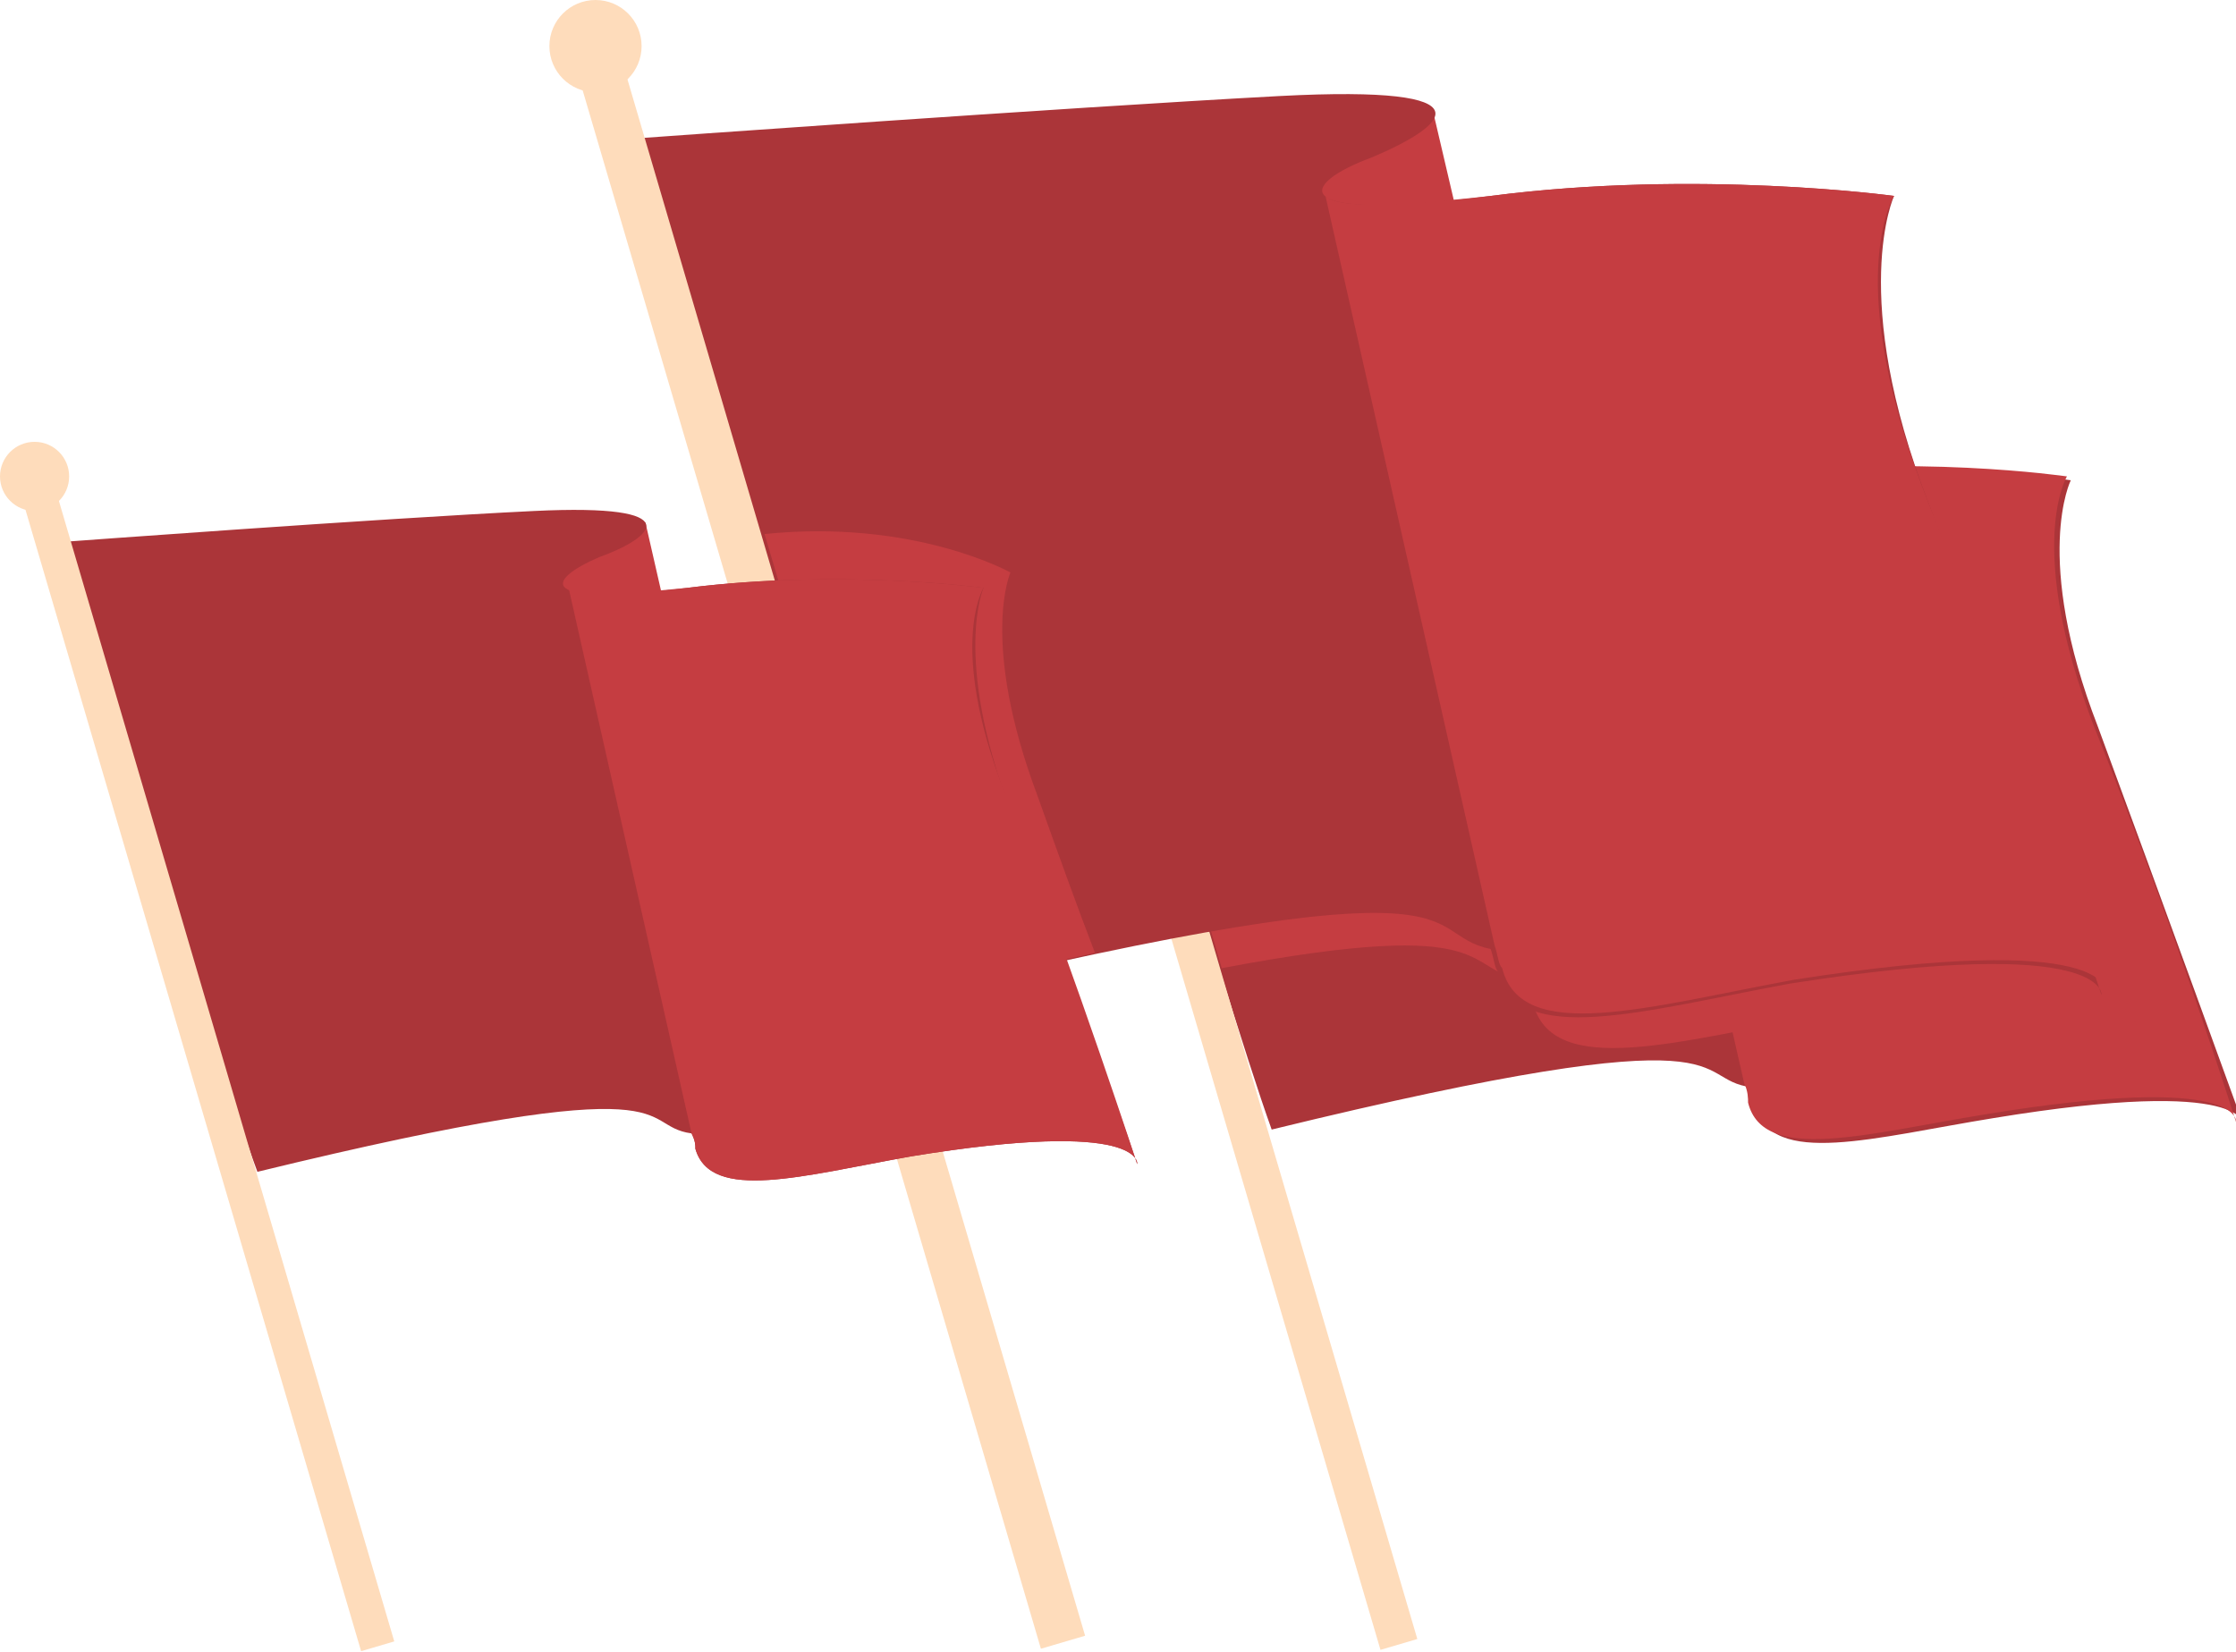 <svg xmlns="http://www.w3.org/2000/svg" x="0px" y="0px" viewBox="0 0 58.2 43" style="vertical-align: middle; max-width: 100%; width: 100%;" width="100%"><g>
	<circle cx="26.5" cy="9.3" r="0.9" fill="rgb(254, 220, 187)"></circle>
	<polygon points="37.3,2.9 38.4,7.6 32.7,5.7 34.2,3.4" fill="rgb(197,61,65)"></polygon>
	<circle cx="15.5" cy="1.2" r="1.2" fill="rgb(254, 220, 187)"></circle>
	<g>
		<path d="M54.6,18.9c-1.7-4.4-0.7-6.4-0.7-6.4s-4.1-0.6-8.5,0c-4.4,0.5-4-0.2-2.5-0.8    c1.5-0.6,2.6-1.6-1.9-1.3s-13.4,0.9-13.4,0.9s4.2,14.5,5.5,18.1c12.7-3.1,10.8-1.3,12.5-1.1c0.1,0.2,0.1,0.4,0.1,0.5    c0.4,1.6,3.1,0.8,6.2,0.3c6.7-1.1,6.5,0.2,6.5,0.2S56.3,23.5,54.6,18.9z" fill="rgb(171,53,57)"></path>
		
			<rect x="31.1" y="9.2" transform="matrix(0.959 -0.282 0.282 0.959 -6.16 9.996)" width="1" height="34.3" fill="rgb(254, 220, 187)"></rect>
		<path d="M53.8,12.4c0,0-4.1-0.6-8.5,0c-2.2,0.3-3.2,0.2-3.5,0l0,0l3.6,15.8c0.1,0.2,0.1,0.4,0.1,0.5    c0.4,1.6,3.1,0.8,6.2,0.3c6.7-1.1,6.5,0.2,6.5,0.2s-1.6-5.1-3.7-10.3C52.7,14.2,53.8,12.4,53.8,12.4z" fill="rgb(197,61,65)"></path>
		<path d="M51,14c-0.2-0.6-0.4-1.2-0.6-1.8c-1.4,0-3.2,0-5,0.2c-0.3,0-0.5,0.1-0.8,0.1l-0.4-1.8l0,0    c0-0.3-0.8-0.5-3.2-0.4c-4.2,0.3-12.3,0.8-13.3,0.9c0,0,3.5,11.9,4.1,14c7.4-1.4,6.2,0.1,7.9,0.3c0.1,0.3,0.1,0.5,0.2,0.6    c0.5,2,3.8,1,7.6,0.3c6.4-1,7.7-0.3,8,0.1c0,0.1,0.1,0.2,0.1,0.2s0-0.1-0.1-0.2C55.1,25.5,53.2,19.8,51,14z" fill="rgb(197,61,65)"></path>
		<path d="M50.2,13.1c-2.1-5.4-0.9-8-0.9-8s-5.1-0.7-10.5,0c-5.4,0.7-5-0.3-3.1-1c1.9-0.8,3.3-1.9-2.4-1.6    c-5.6,0.3-16.7,1.1-16.7,1.1s5.2,18,6.8,22.4c15.7-3.8,13.4-1.7,15.4-1.3c0.1,0.3,0.1,0.5,0.2,0.6c0.5,2,3.8,1,7.6,0.3    c8.3-1.3,8.1,0.3,8.1,0.3S52.4,18.9,50.2,13.1z" fill="rgb(171,53,57)"></path>
		
			<rect x="21.1" y="1.1" transform="matrix(0.959 -0.282 0.282 0.959 -5.437 7.051)" width="1.2" height="42.5" fill="rgb(254, 220, 187)"></rect>
		<path d="M49.3,5.1c0,0-5.1-0.7-10.5,0c-2.7,0.3-4,0.3-4.3,0l0,0l4.4,19.5c0.1,0.3,0.1,0.5,0.2,0.6    c0.5,2,3.8,1,7.6,0.3c8.3-1.3,8.1,0.3,8.1,0.3s-2-6.3-4.6-12.7C47.9,7.3,49.3,5.1,49.3,5.1z" fill="rgb(197,61,65)"></path>
		<path d="M28.5,24.8c-0.5-1.3-1-2.7-1.5-4.1c-1.5-4-0.7-5.8-0.7-5.8s-2.5-1.4-6.4-1c0,0,3.5,11.8,3.6,12.1    C25.4,25.5,27.1,25.1,28.5,24.8z" fill="rgb(197,61,65)"></path>
		<polygon points="16.8,13.6 17.6,17.1 13.4,15.7 14.5,14" fill="rgb(197,61,65)"></polygon>
		<path d="M26.3,21.1c-1.5-4-0.7-5.8-0.7-5.8s-3.7-0.5-7.7,0c-4,0.5-3.7-0.2-2.3-0.8c1.4-0.5,2.4-1.4-1.7-1.2    c-4.1,0.2-12.2,0.8-12.2,0.8s3.8,13.2,5,16.4c11.5-2.8,9.8-1.2,11.3-1c0.1,0.2,0.1,0.3,0.1,0.4c0.4,1.4,2.8,0.7,5.6,0.2    c6.1-1,5.9,0.2,5.9,0.2S27.9,25.3,26.3,21.1z" fill="rgb(171,53,57)"></path>
		
			<rect x="5" y="12.4" transform="matrix(0.959 -0.282 0.282 0.959 -7.663 2.67)" width="0.9" height="31.1" fill="rgb(254, 220, 187)"></rect>
		<circle cx="0.9" cy="12.4" r="0.9" fill="rgb(254, 220, 187)"></circle>
		<path d="M25.6,15.3c0,0-3.7-0.5-7.7,0c-2,0.2-2.9,0.2-3.1,0l0,0L18,29.5c0.1,0.2,0.1,0.3,0.1,0.4    c0.4,1.4,2.8,0.7,5.6,0.2c6.1-1,5.9,0.2,5.9,0.2s-1.5-4.6-3.3-9.3C24.6,16.9,25.6,15.3,25.6,15.3z" fill="rgb(197,61,65)"></path>
	</g>
</g></svg>